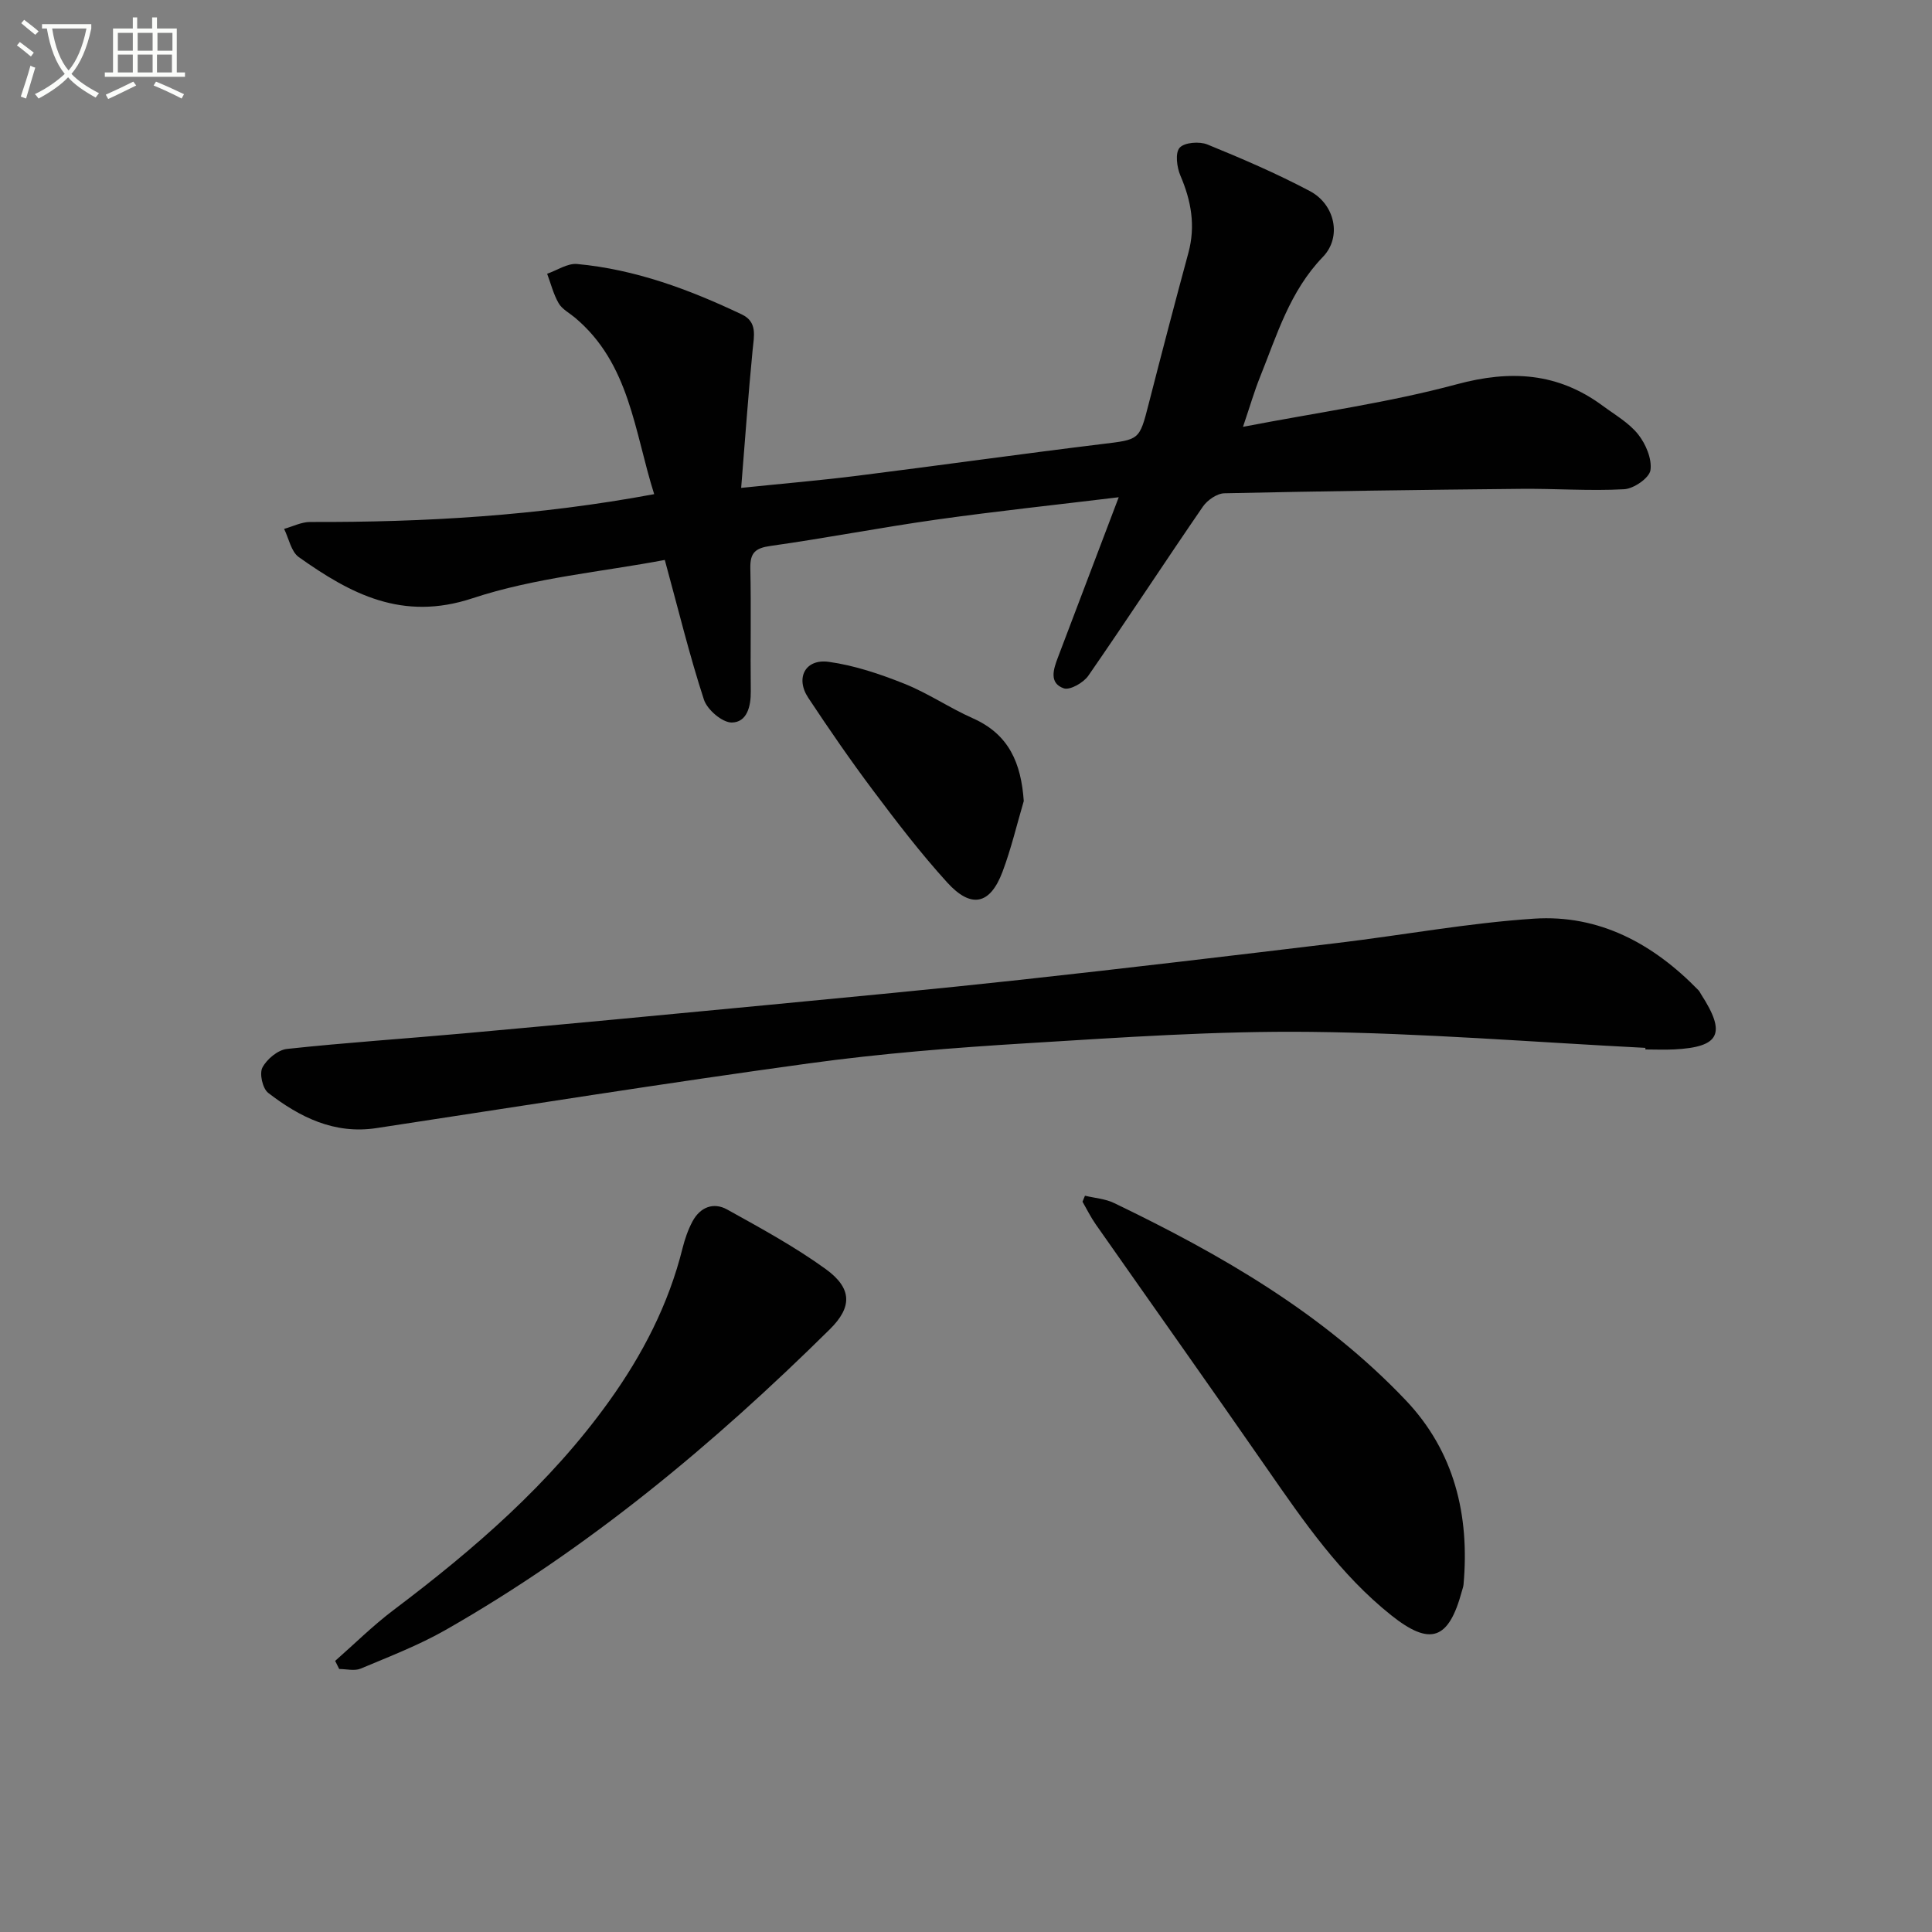 <svg enable-background="new 0 0 400 400" viewBox="0 0 400 400" xmlns="http://www.w3.org/2000/svg"><rect x="0" y="0" width="400" height="400" fill="#808080" stroke="none"/><path d="m6.4 11.7c-1-.8-1.9-1.6-2.9-2.3l.6-.7c.9.7 1.9 1.4 2.9 2.2zm-2.1 8.3c.7-2.1 1.4-4.2 2-6.4.2.1.6.3 1 .4-.7 2.3-1.3 4.4-1.9 6.4zm3-12.8c-1.1-.9-2.1-1.7-2.9-2.4l.6-.7c1 .8 2 1.5 3 2.4zm1.4-1.3v-.9h10.2v.9c-.9 4.2-2.3 7.3-4.1 9.4 1.3 1.4 3.2 2.7 5.7 4-.2.2-.4.5-.7.9-2.5-1.4-4.4-2.7-5.7-4.2-1.4 1.5-3.5 3-6.1 4.4 0 0 0 0-.1-.1-.3-.4-.5-.7-.7-.8 2.7-1.3 4.7-2.8 6.2-4.2-1.8-2.2-3-5.3-3.7-9.4zm9.2 0h-7.1c.6 3.8 1.7 6.7 3.4 8.7 1.7-2 2.9-4.8 3.7-8.7z" fill="#fbfcfa"/><path d="m31.6 3.6h.9v2.3h4.1v9.1h1.7v.9h-16.6v-.9h1.7v-9.1h4.1v-2.3h.9v2.3h3.1v-2.3zm-4 13.3.6.8c-1.9.9-3.8 1.9-5.8 2.8-.2-.3-.3-.6-.5-.9 2-.9 3.9-1.8 5.7-2.7zm-3.2-10.1v3.7h3.1v-3.7zm0 4.5v3.7h3.1v-3.7zm4.1-4.5v3.7h3.1v-3.7zm0 4.5v3.7h3.1v-3.7zm9.1 9.1c-2.1-1.1-4.1-2-5.8-2.7l.5-.8c2.2.9 4.1 1.8 5.8 2.6zm-1.9-13.6h-3.1v3.7h3.1zm-3.2 4.5v3.7h3.1v-3.7z" fill="#fbfcfa"/><g fill="#010101"><path d="m231.62 102.95c-13.03 1.58-25.38 2.89-37.67 4.62-11.5 1.62-22.92 3.84-34.42 5.46-3.16.44-4.25 1.43-4.18 4.61.18 8.49-.01 17 .09 25.49.04 3.15-.8 6.42-3.93 6.46-1.97.02-5.09-2.65-5.77-4.74-2.97-9.1-5.24-18.44-8.1-28.92-13.03 2.47-26.94 3.67-39.83 7.94-14.52 4.8-25.2-.9-35.95-8.53-1.59-1.13-2.06-3.86-3.04-5.84 1.8-.5 3.61-1.44 5.41-1.43 23.64.08 47.16-1.28 71.21-5.76-4.13-13.04-5.05-27.05-16.43-36.57-1.15-.96-2.64-1.73-3.35-2.96-1.08-1.87-1.61-4.05-2.38-6.1 2.07-.72 4.21-2.2 6.2-2.02 12.05 1.11 23.25 5.28 34.1 10.44 3.29 1.56 2.52 4.48 2.24 7.39-.9 9.2-1.55 18.43-2.37 28.52 8.83-.91 16.54-1.56 24.21-2.53 16.81-2.11 33.58-4.48 50.39-6.53 7.87-.96 7.83-.75 9.76-8.28 2.68-10.46 5.41-20.9 8.23-31.31 1.52-5.59.59-10.78-1.65-16-.74-1.73-1.12-4.7-.16-5.77.98-1.11 4.09-1.35 5.74-.68 7.19 2.93 14.36 6.02 21.22 9.65 5.2 2.75 6.68 9.5 2.71 13.62-6.88 7.13-9.53 16.2-13.04 24.92-1.16 2.89-2.03 5.9-3.51 10.27 15.5-2.99 30.13-5 44.26-8.81 11.16-3.01 20.92-2.41 30.2 4.44 2.54 1.88 5.44 3.53 7.35 5.93 1.58 1.99 2.89 5.08 2.55 7.42-.24 1.61-3.45 3.83-5.44 3.94-7.1.39-14.24-.15-21.36-.08-20.48.2-40.95.47-61.42.92-1.52.03-3.51 1.41-4.44 2.75-7.99 11.62-15.7 23.44-23.73 35.03-1 1.44-3.8 3.04-5.08 2.6-3.09-1.08-2.14-3.95-1.22-6.37 4.06-10.7 8.12-21.39 12.6-33.19z"/><path d="m340.66 216.95c-23.07-1.18-46.14-3.06-69.22-3.31-19.59-.22-39.21 1.15-58.79 2.35-15.08.92-30.19 2.11-45.16 4.17-29.9 4.1-59.7 8.86-89.54 13.4-8.73 1.33-15.88-2.25-22.42-7.29-1.16-.89-1.86-3.99-1.2-5.24.91-1.75 3.21-3.66 5.09-3.86 12.22-1.32 24.5-2.12 36.75-3.23 20.68-1.87 41.36-3.82 62.03-5.8 17.7-1.7 35.4-3.35 53.07-5.28 21.95-2.4 43.88-5.01 65.81-7.65 13.51-1.62 26.95-4.12 40.51-5.01 13.52-.89 24.73 5.21 34.06 14.82.23.23.36.56.54.84 5.26 8.12 3.9 10.93-5.55 11.41-1.99.1-3.99.01-5.98.01-.01-.12-.01-.23 0-.33z"/><path d="m224.63 247.56c2.02.49 4.21.63 6.04 1.52 22.12 10.65 43.29 22.84 60.37 40.82 10.06 10.59 13.25 23.77 11.97 38.14-.04.49-.23.97-.36 1.45-2.72 10.02-6.51 11.39-14.63 4.92-10.54-8.41-18.09-19.39-25.69-30.34-11.74-16.93-23.66-33.73-35.48-50.6-1.03-1.47-1.83-3.11-2.73-4.67.18-.42.35-.83.51-1.24z"/><path d="m69.39 343.87c4.02-3.53 7.83-7.32 12.09-10.53 16.67-12.57 32.36-26.12 44.62-43.22 6.93-9.66 12.32-20.06 15.21-31.68.48-1.91 1.14-3.84 2.07-5.57 1.57-2.93 4.33-4.04 7.18-2.45 6.95 3.86 13.99 7.69 20.4 12.33 5.54 4.02 5.46 7.9.86 12.45-24.1 23.82-50 45.4-79.54 62.25-5.58 3.18-11.66 5.52-17.61 8.02-1.27.53-2.95.08-4.44.08-.28-.57-.56-1.13-.84-1.68z"/><path d="m211.96 165.85c-1.44 4.89-2.61 9.88-4.4 14.64-2.56 6.81-6.48 7.69-11.45 2.22-5.47-6.02-10.44-12.51-15.33-19.03-4.69-6.25-9.13-12.7-13.44-19.21-2.72-4.11-.61-8.12 4.26-7.44 5.33.74 10.61 2.52 15.64 4.53 4.91 1.96 9.36 5.02 14.21 7.17 7.46 3.32 9.96 9.26 10.51 17.12z"/></g></svg>
